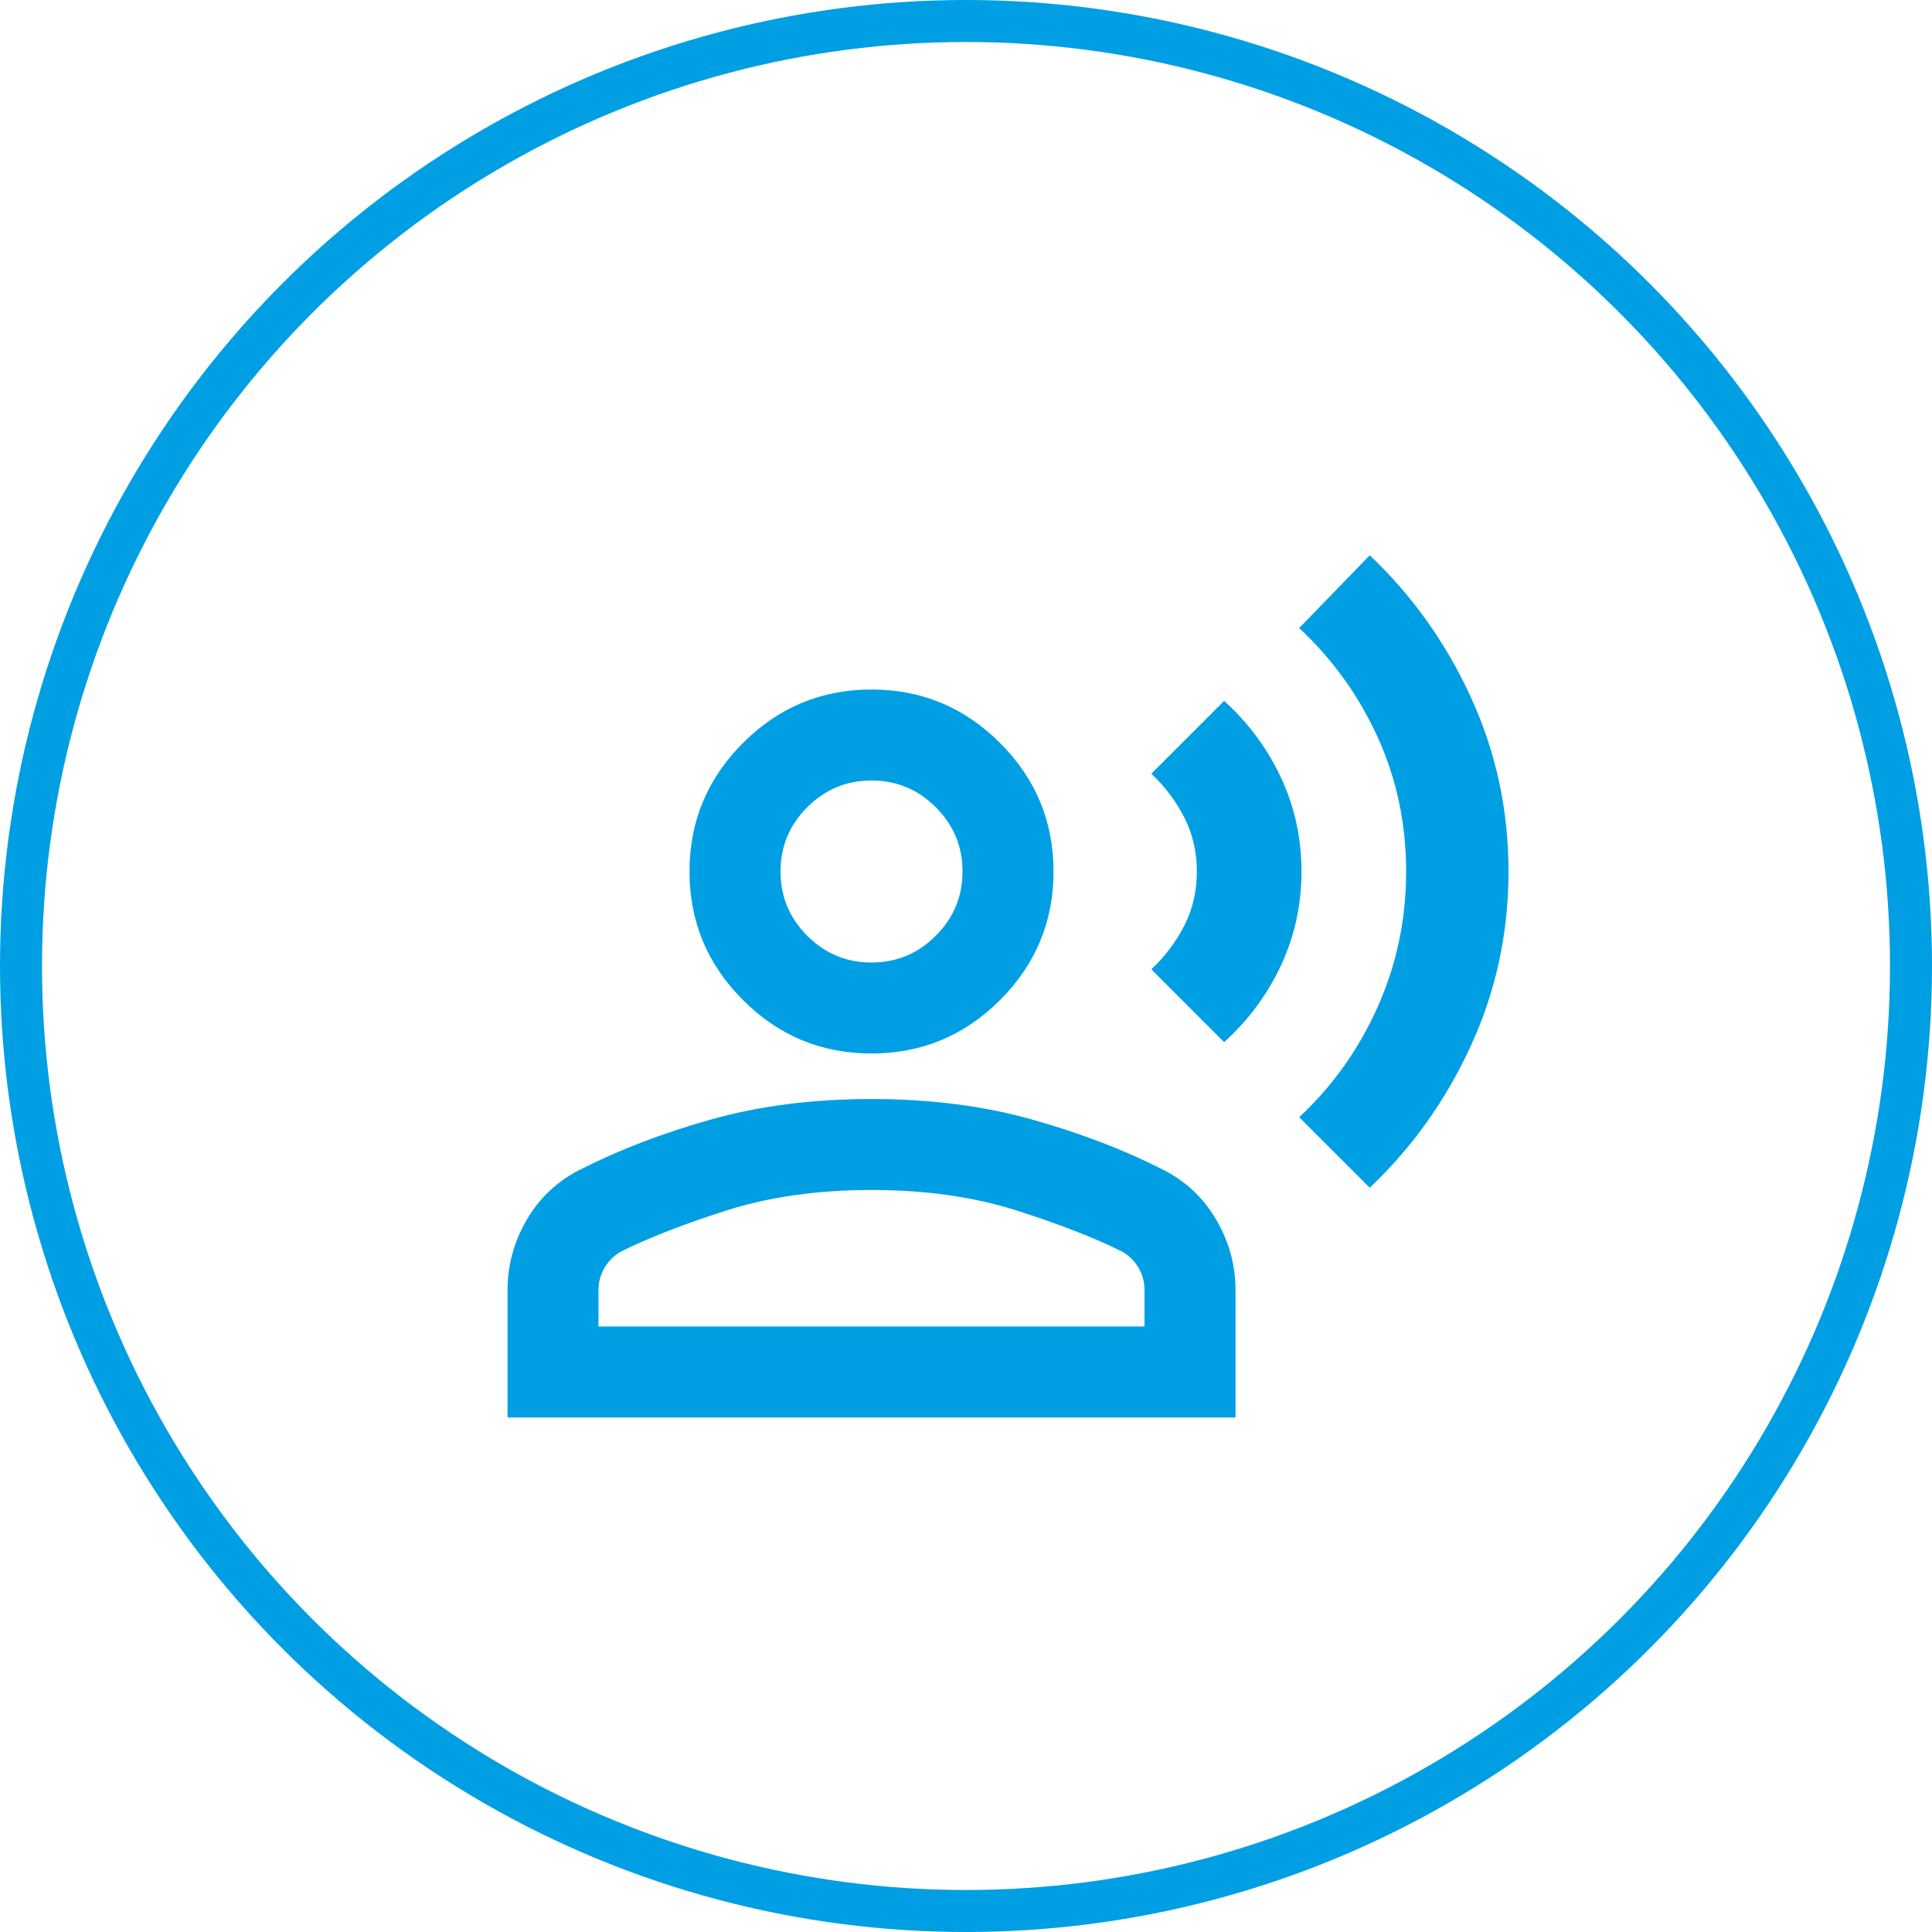 <svg width="46" height="46" viewBox="0 0 46 46" fill="none" xmlns="http://www.w3.org/2000/svg">
<circle cx="23" cy="23" r="22.5" stroke="#009FE3"/>
<mask id="mask0_401_3546" style="mask-type:alpha" maskUnits="userSpaceOnUse" x="11" y="11" width="26" height="26">
<rect x="11" y="11" width="26" height="26" fill="#009FE3"/>
</mask>
<g mask="url(#mask0_401_3546)">
<path d="M32.613 28.279L30.933 26.6C31.728 25.86 32.351 24.984 32.802 23.973C33.254 22.962 33.479 21.888 33.479 20.75C33.479 19.613 33.254 18.547 32.802 17.554C32.351 16.561 31.728 15.695 30.933 14.954L32.613 13.221C33.624 14.178 34.427 15.306 35.023 16.606C35.619 17.906 35.917 19.288 35.917 20.75C35.917 22.213 35.619 23.594 35.023 24.894C34.427 26.194 33.624 27.322 32.613 28.279ZM29.146 24.813L27.413 23.079C27.738 22.772 28 22.425 28.198 22.037C28.397 21.648 28.496 21.22 28.496 20.75C28.496 20.281 28.397 19.852 28.198 19.464C28 19.076 27.738 18.728 27.413 18.421L29.146 16.688C29.724 17.211 30.175 17.821 30.5 18.516C30.825 19.211 30.988 19.956 30.988 20.75C30.988 21.545 30.825 22.289 30.5 22.985C30.175 23.68 29.724 24.289 29.146 24.813ZM20.75 25.083C19.558 25.083 18.538 24.659 17.69 23.811C16.841 22.962 16.417 21.942 16.417 20.75C16.417 19.558 16.841 18.538 17.69 17.69C18.538 16.841 19.558 16.417 20.75 16.417C21.942 16.417 22.962 16.841 23.811 17.69C24.659 18.538 25.084 19.558 25.084 20.75C25.084 21.942 24.659 22.962 23.811 23.811C22.962 24.659 21.942 25.083 20.75 25.083ZM12.084 33.75V30.717C12.084 30.121 12.237 29.561 12.544 29.038C12.851 28.514 13.275 28.117 13.817 27.846C14.738 27.377 15.776 26.979 16.931 26.654C18.087 26.329 19.36 26.167 20.75 26.167C22.14 26.167 23.413 26.329 24.569 26.654C25.724 26.979 26.763 27.377 27.683 27.846C28.225 28.117 28.649 28.514 28.956 29.038C29.263 29.561 29.417 30.121 29.417 30.717V33.75H12.084ZM14.25 31.583H27.25V30.717C27.25 30.518 27.201 30.338 27.101 30.175C27.002 30.013 26.871 29.886 26.709 29.796C26.058 29.471 25.223 29.146 24.203 28.821C23.183 28.496 22.032 28.333 20.75 28.333C19.468 28.333 18.317 28.496 17.297 28.821C16.277 29.146 15.442 29.471 14.792 29.796C14.629 29.886 14.498 30.013 14.399 30.175C14.3 30.338 14.25 30.518 14.25 30.717V31.583ZM20.75 22.917C21.346 22.917 21.856 22.705 22.28 22.28C22.705 21.856 22.917 21.346 22.917 20.75C22.917 20.154 22.705 19.644 22.28 19.22C21.856 18.796 21.346 18.583 20.75 18.583C20.154 18.583 19.644 18.796 19.22 19.22C18.796 19.644 18.584 20.154 18.584 20.75C18.584 21.346 18.796 21.856 19.22 22.28C19.644 22.705 20.154 22.917 20.75 22.917Z" fill="#009FE3"/>
</g>
</svg>
